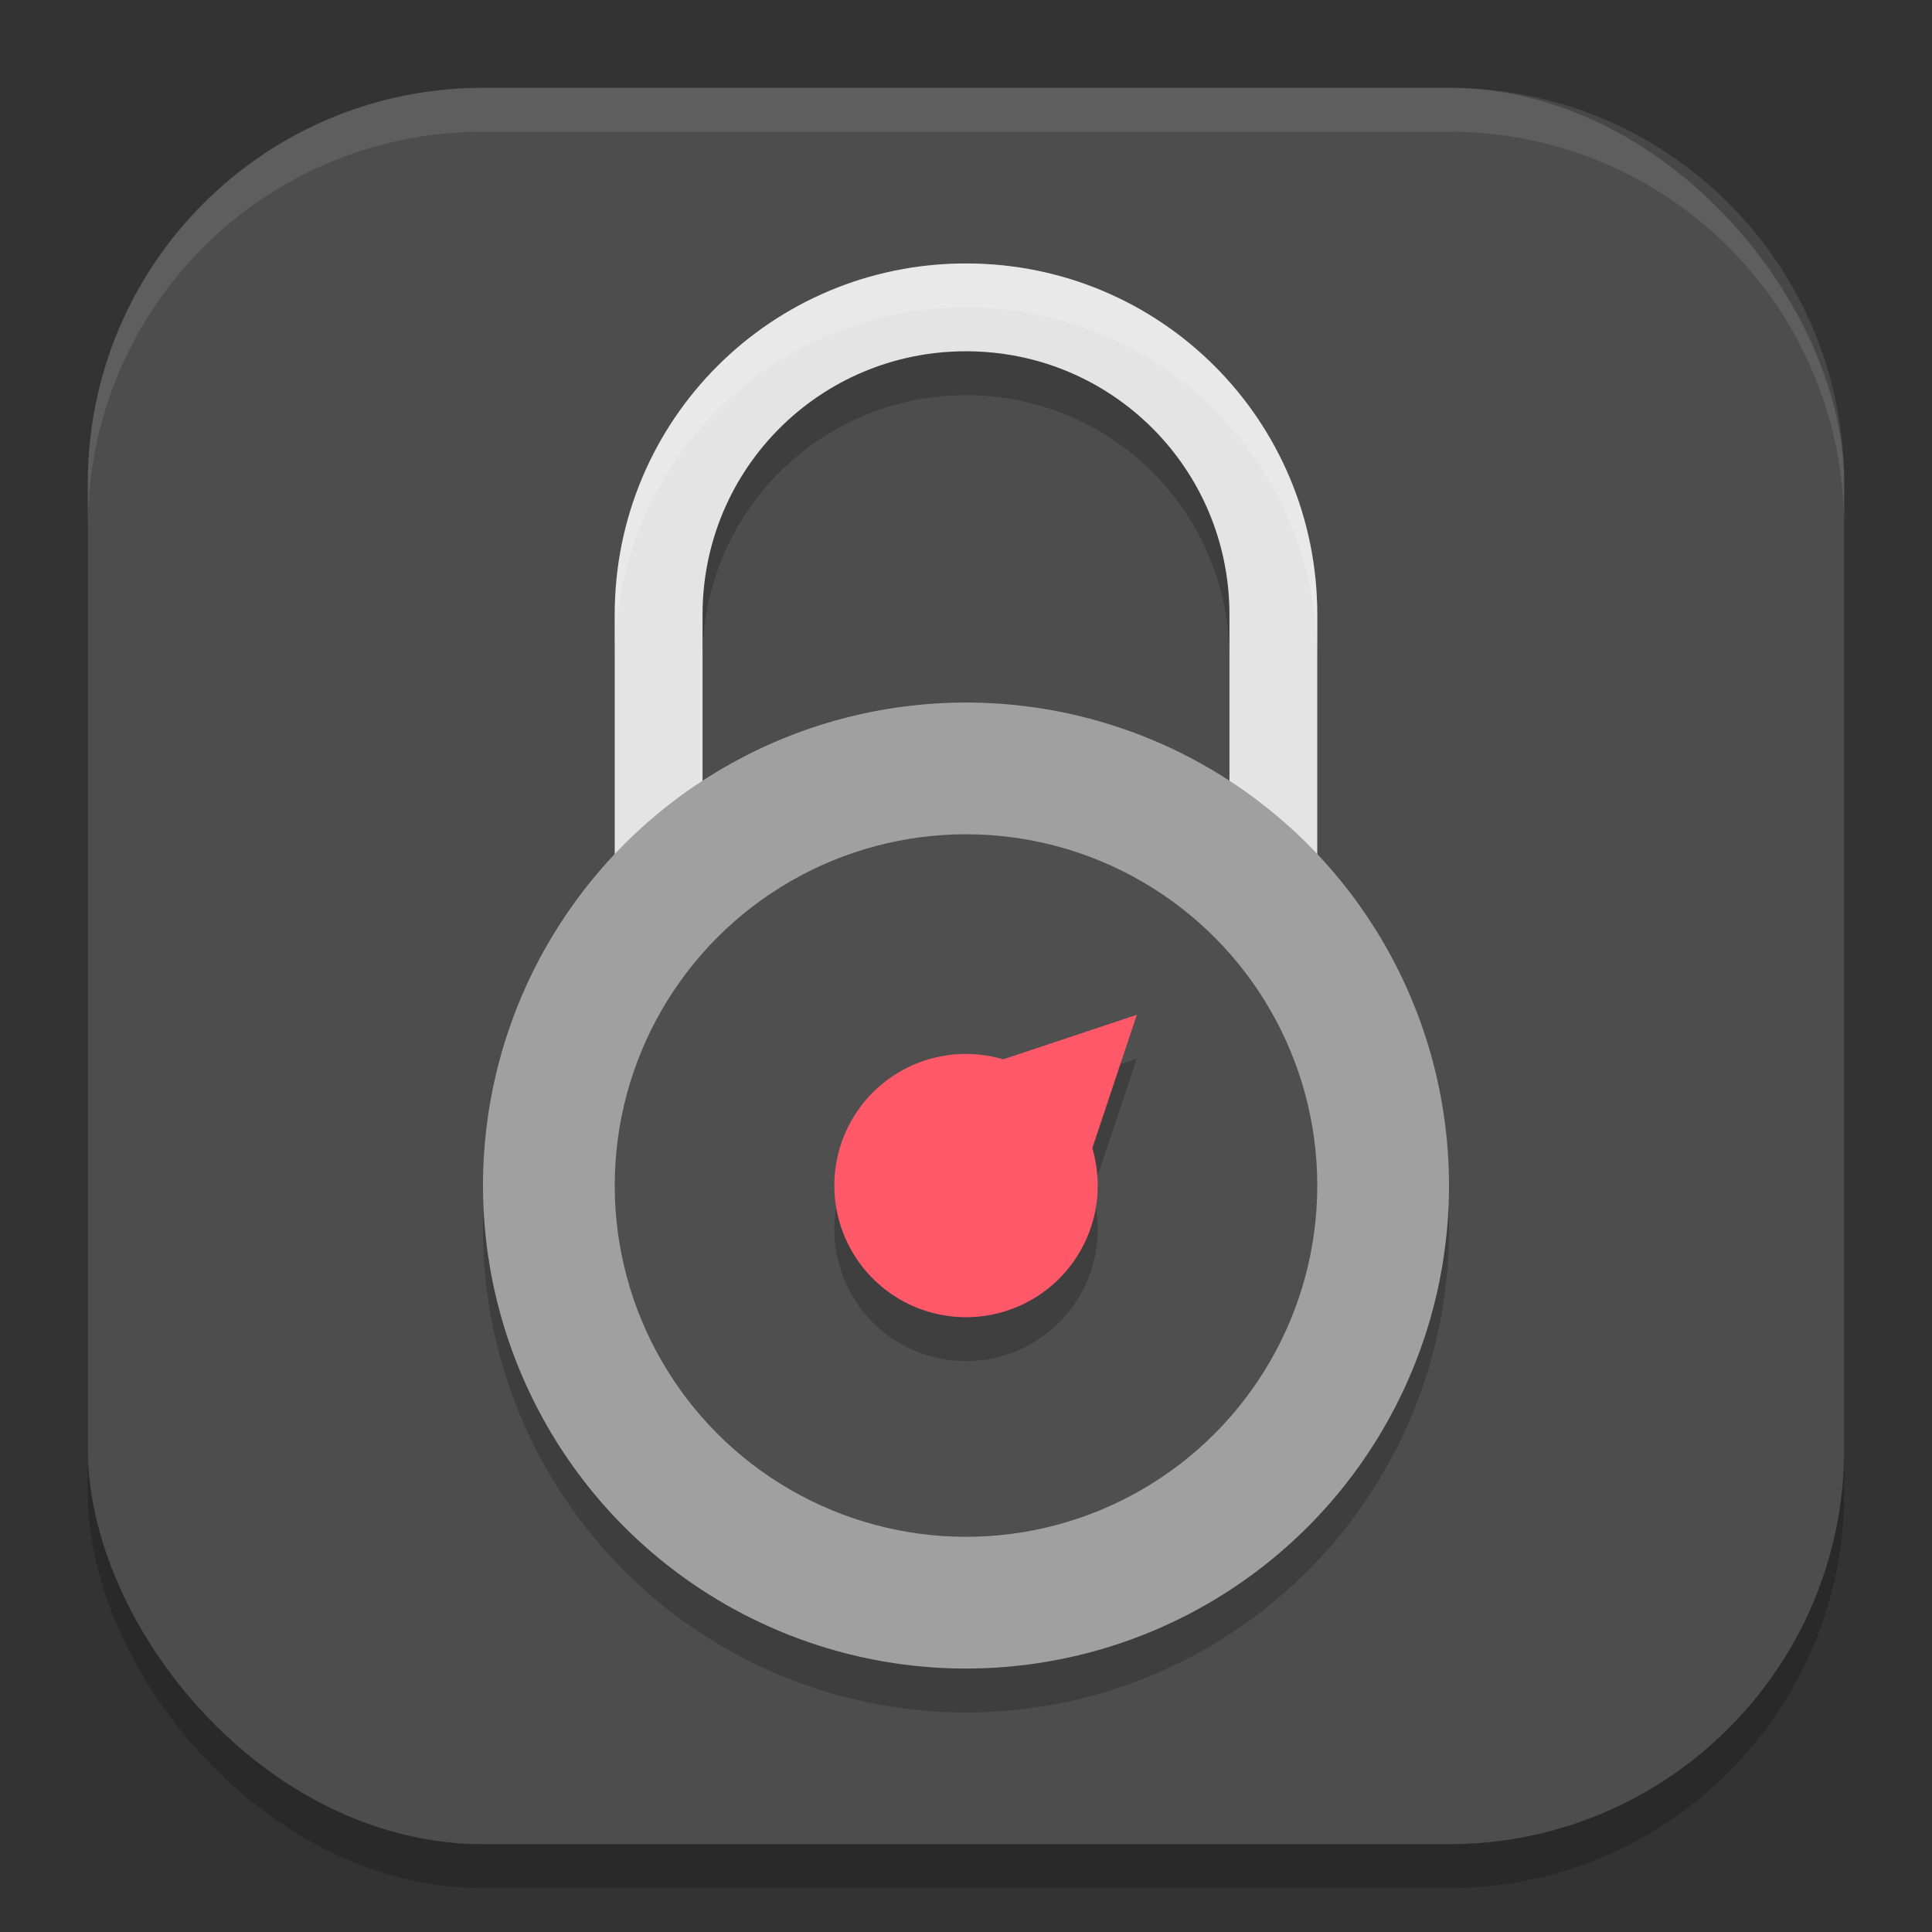 <?xml version="1.0" encoding="UTF-8" standalone="no"?>
<!-- Created with Inkscape (http://www.inkscape.org/) -->

<svg
   width="22"
   height="22"
   viewBox="0 0 22 22"
   version="1.1"
   id="svg5"
   inkscape:version="1.3 (0e150ed6c4, 2023-07-21)"
   sodipodi:docname="gnome-twofactorauth.svg"
   xmlns:inkscape="http://www.inkscape.org/namespaces/inkscape"
   xmlns:sodipodi="http://sodipodi.sourceforge.net/DTD/sodipodi-0.dtd"
   xmlns="http://www.w3.org/2000/svg"
   xmlns:svg="http://www.w3.org/2000/svg">
  <rect x="0" y="0" width="22" height="22" fill="#333333" stroke="none"/>
  <sodipodi:namedview
     id="namedview7"
     pagecolor="#ffffff"
     bordercolor="#000000"
     borderopacity="0.25"
     inkscape:showpageshadow="2"
     inkscape:pageopacity="0.0"
     inkscape:pagecheckerboard="0"
     inkscape:deskcolor="#d1d1d1"
     inkscape:document-units="px"
     showgrid="false"
     inkscape:zoom="35.590909"
     inkscape:cx="11"
     inkscape:cy="11"
     inkscape:window-width="1920"
     inkscape:window-height="984"
     inkscape:window-x="0"
     inkscape:window-y="29"
     inkscape:window-maximized="1"
     inkscape:current-layer="svg5"
     showguides="false" />
  <defs
     id="defs2" />
  <rect
     style="opacity:0.2;fill:#000000;stroke-width:1.429;stroke-linecap:square"
     id="rect234"
     width="20"
     height="20"
     x="1"
     y="1.5"
     ry="4.5" />
  <rect
     style="fill:#4d4d4d;fill-opacity:1;stroke-width:1.429;stroke-linecap:square"
     id="rect396"
     width="20"
     height="20"
     x="1"
     y="1"
     ry="4.5" />
  <path
     id="rect5"
     style="opacity:0.2;fill:#000000;stroke-width:0.8"
     d="m 11,3.5 c -2.216,0 -4,1.784 -4,4 V 13 H 8 V 7.5 c 0,-1.662 1.338,-3 3,-3 1.662,0 3,1.338 3,3 V 13 h 1 V 7.5 c 0,-2.216 -1.784,-4 -4,-4 z" />
  <path
     id="rect6"
     style="fill:#e4e4e4;fill-opacity:1;stroke-width:0.8"
     d="M 11,3 C 8.784,3 7,4.784 7,7 v 5 H 8 V 7 c 0,-1.662 1.338,-3 3,-3 1.662,0 3,1.338 3,3 v 5 h 1 V 7 C 15,4.784 13.216,3 11,3 Z" />
  <circle
     style="opacity:0.2;fill:#000000;fill-opacity:1;stroke-width:0.714"
     id="path7"
     cx="11"
     cy="14"
     r="5.5" />
  <circle
     style="fill:#a0a0a0;fill-opacity:1;stroke-width:0.786"
     id="path8"
     cx="11"
     cy="13.5"
     r="5.5" />
  <circle
     style="fill:#4f4f4f;fill-opacity:1;stroke-width:0.7"
     id="path9"
     cx="11"
     cy="13.5"
     r="4" />
  <path
     id="rect9"
     style="opacity:0.2;fill:#ffffff;fill-opacity:1;stroke-width:0.8"
     d="M 11,3 C 8.784,3 7,4.784 7,7 v 0.5 c 0,-2.216 1.784,-4 4,-4 2.216,0 4,1.784 4,4 V 7 C 15,4.784 13.216,3 11,3 Z" />
  <path
     style="opacity:0.2;fill:#000000;stroke-width:0.5"
     d="m 12.945,12.056 -0.795,0.265 -0.726,0.242 a 1.5,1.5 0 0 0 -1.484,0.376 1.5,1.5 0 0 0 0,2.121 1.5,1.5 0 0 0 2.121,0 1.5,1.5 0 0 0 0.377,-1.486 l 0.242,-0.724 z"
     id="path4" />
  <path
     style="fill:#ff5969;stroke-width:0.5"
     d="m 12.945,11.556 -0.795,0.265 -0.726,0.242 a 1.5,1.5 0 0 0 -1.484,0.376 1.5,1.5 0 0 0 0,2.121 1.5,1.5 0 0 0 2.121,0 1.5,1.5 0 0 0 0.377,-1.486 l 0.242,-0.724 z"
     id="path5" />
  <path
     id="path1040"
     style="opacity:0.1;fill:#ffffff;stroke-width:4;stroke-linecap:square"
     d="M 5.5,1 C 3.007,1 1,3.007 1,5.5 V 6 C 1,3.507 3.007,1.5 5.5,1.5 h 11 C 18.993,1.5 21,3.507 21,6 V 5.5 C 21,3.007 18.993,1 16.5,1 Z" />
</svg>
